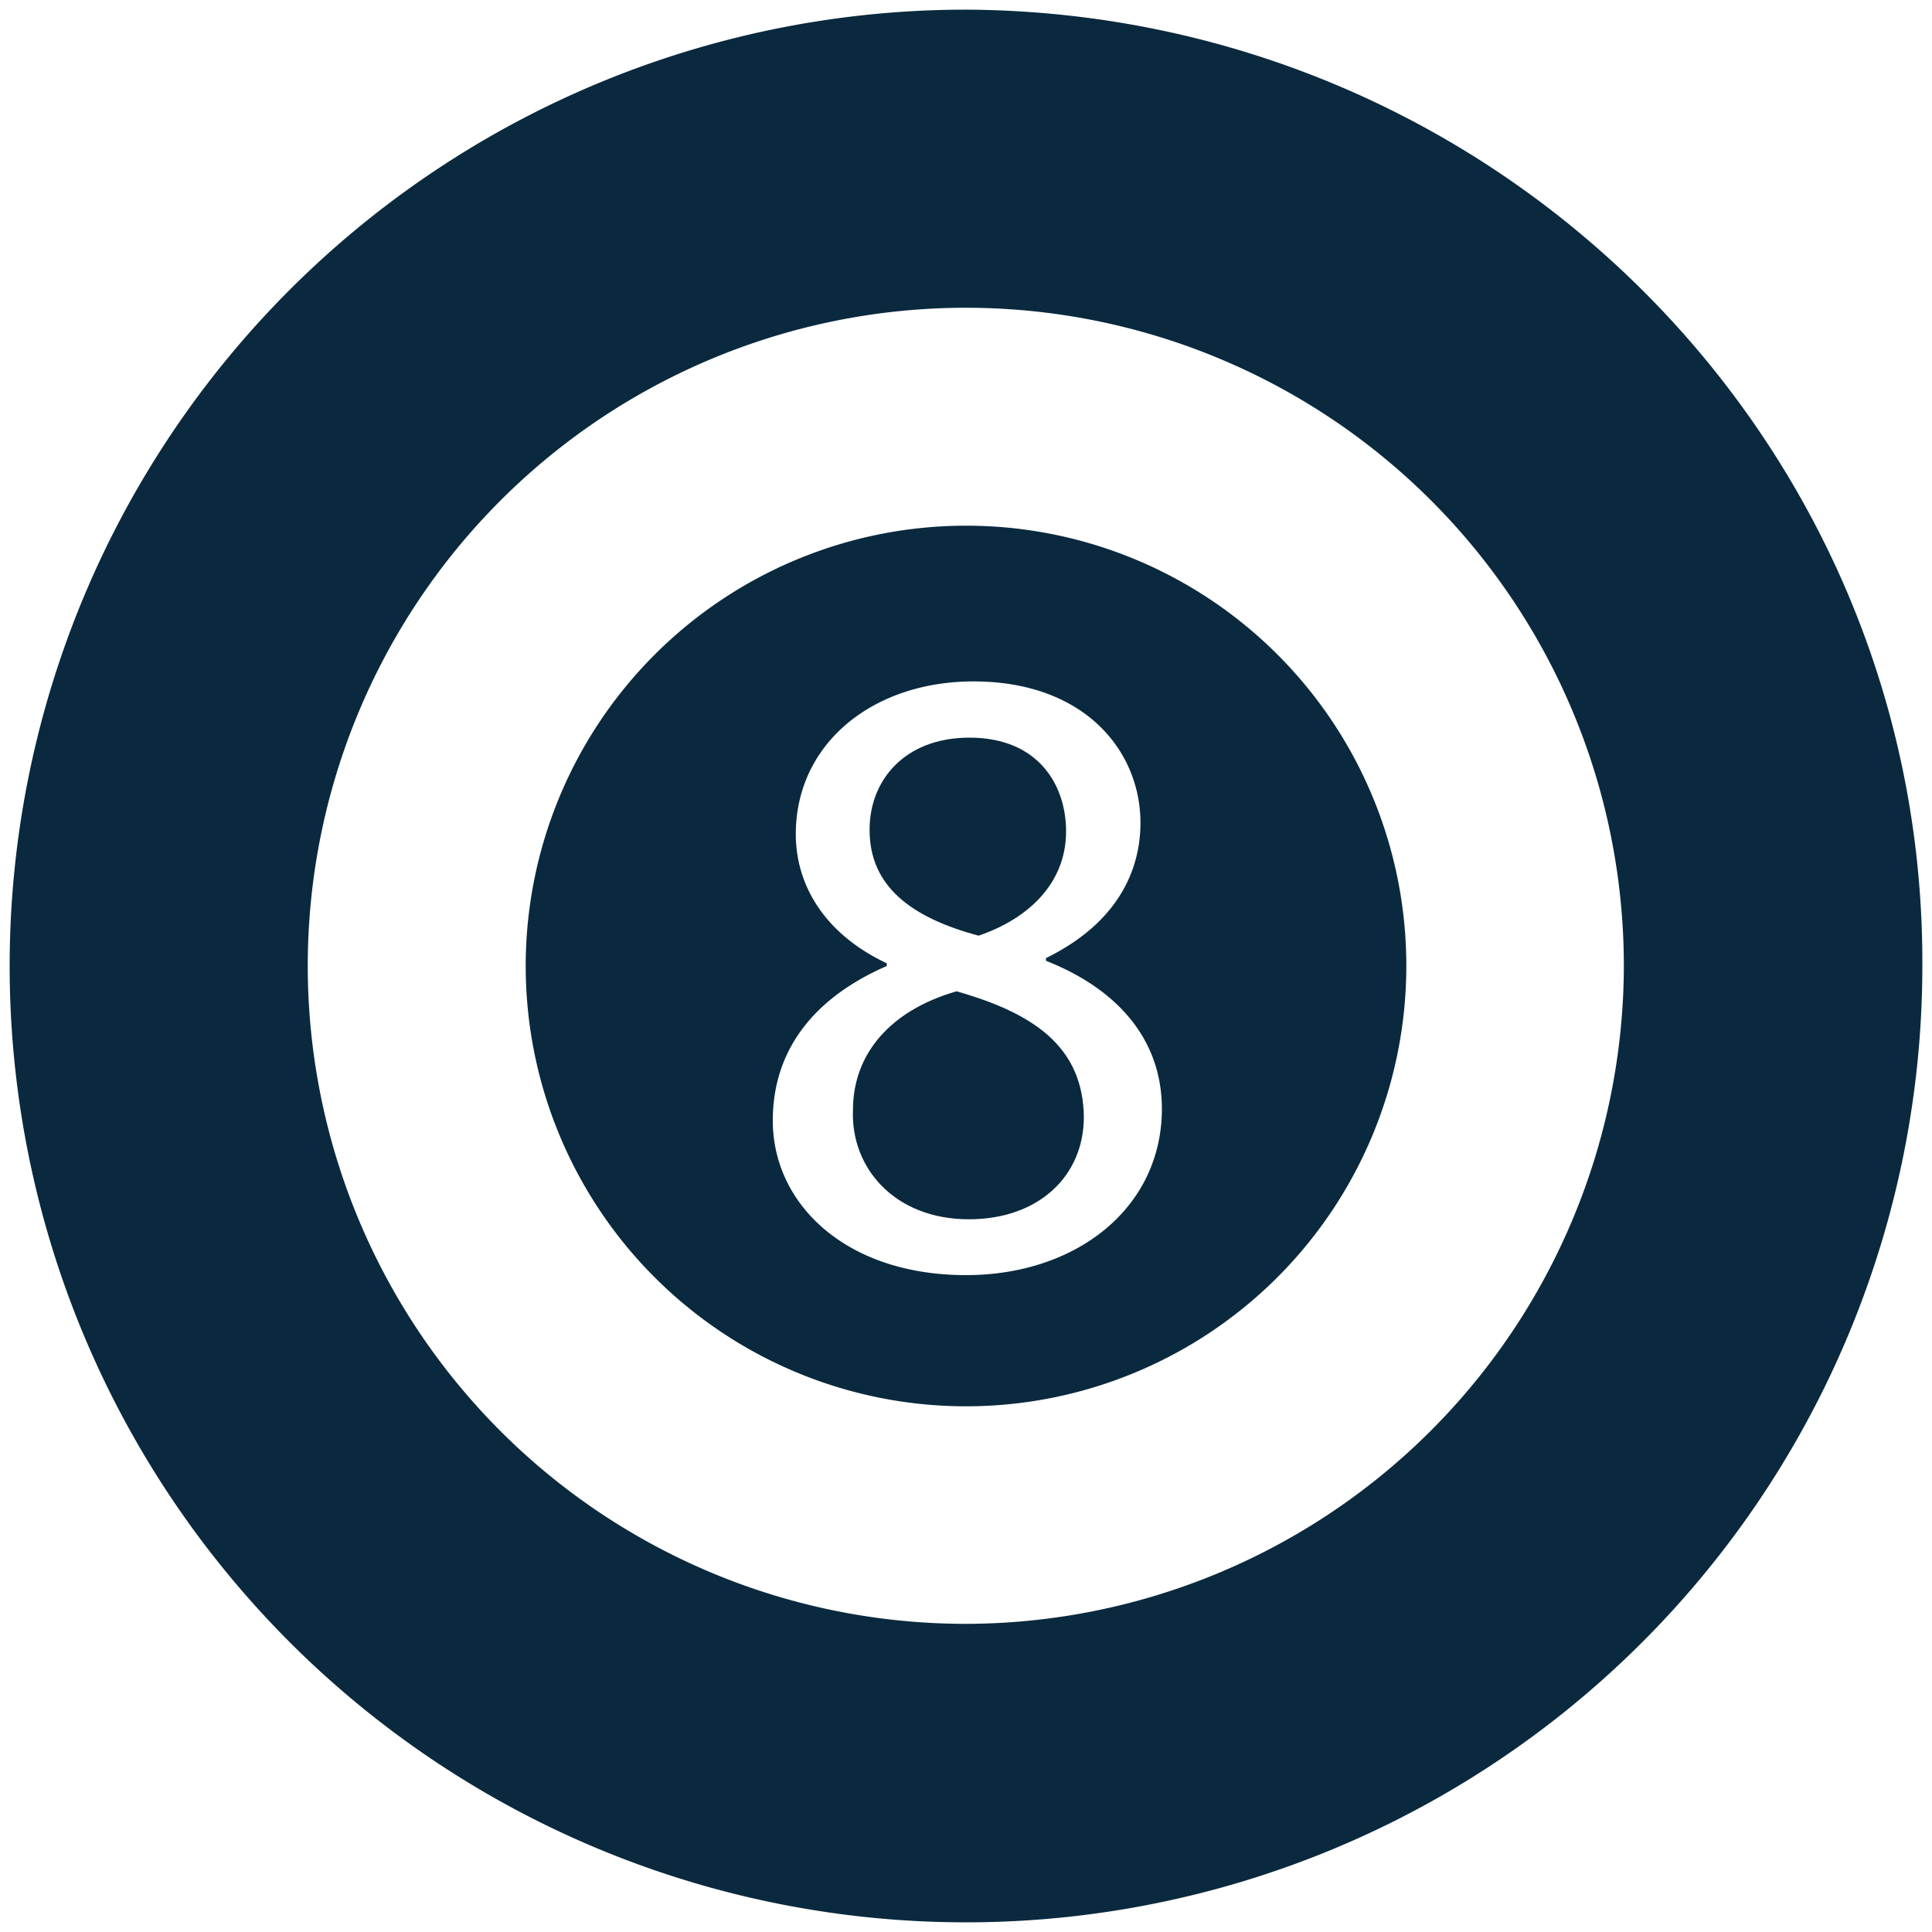 <svg id="Layer_1" data-name="Layer 1" xmlns="http://www.w3.org/2000/svg" viewBox="0 0 100 100">
    <defs>
        <style>.cls-1{fill:#0a293e;}</style>
    </defs>
    <path class="cls-1"
          d="M99.5,50.09A49.5,49.5,0,1,1,50.09.5C77.55.69,99.66,22.88,99.5,50.09ZM84.05,50A34.06,34.06,0,1,0,50,84.05,34.12,34.12,0,0,0,84.05,50Z"/>
    <path class="cls-1"
          d="M49.51,51.31c-3.48,1-5.36,3.29-5.36,6.13-.13,3,2.15,5.67,6,5.67,3.61,0,5.95-2.24,5.95-5.3C56.05,54.19,53.53,52.45,49.51,51.31Z"/>
    <path class="cls-1"
          d="M50,27.21A22.79,22.79,0,1,0,72.79,50.16,22.77,22.77,0,0,0,50,27.21ZM50,66C43.79,66,40,62.33,40,58c0-3.75,2.24-6.41,5.9-8l0-.14c-3.29-1.55-4.71-4.12-4.71-6.68,0-4.71,4-7.91,9.2-7.91,5.76,0,8.64,3.61,8.64,7.32,0,2.51-1.23,5.21-4.89,7v.14c3.7,1.46,6,4.07,6,7.68C60.12,62.56,55.68,66,50,66Z"/>
    <path class="cls-1"
          d="M50.65,48.43c2.56-.87,4.53-2.7,4.53-5.4,0-2.38-1.42-4.85-5-4.85-3.34,0-5.17,2.19-5.17,4.76C45,45.91,47.22,47.51,50.65,48.43Z"/>
</svg>